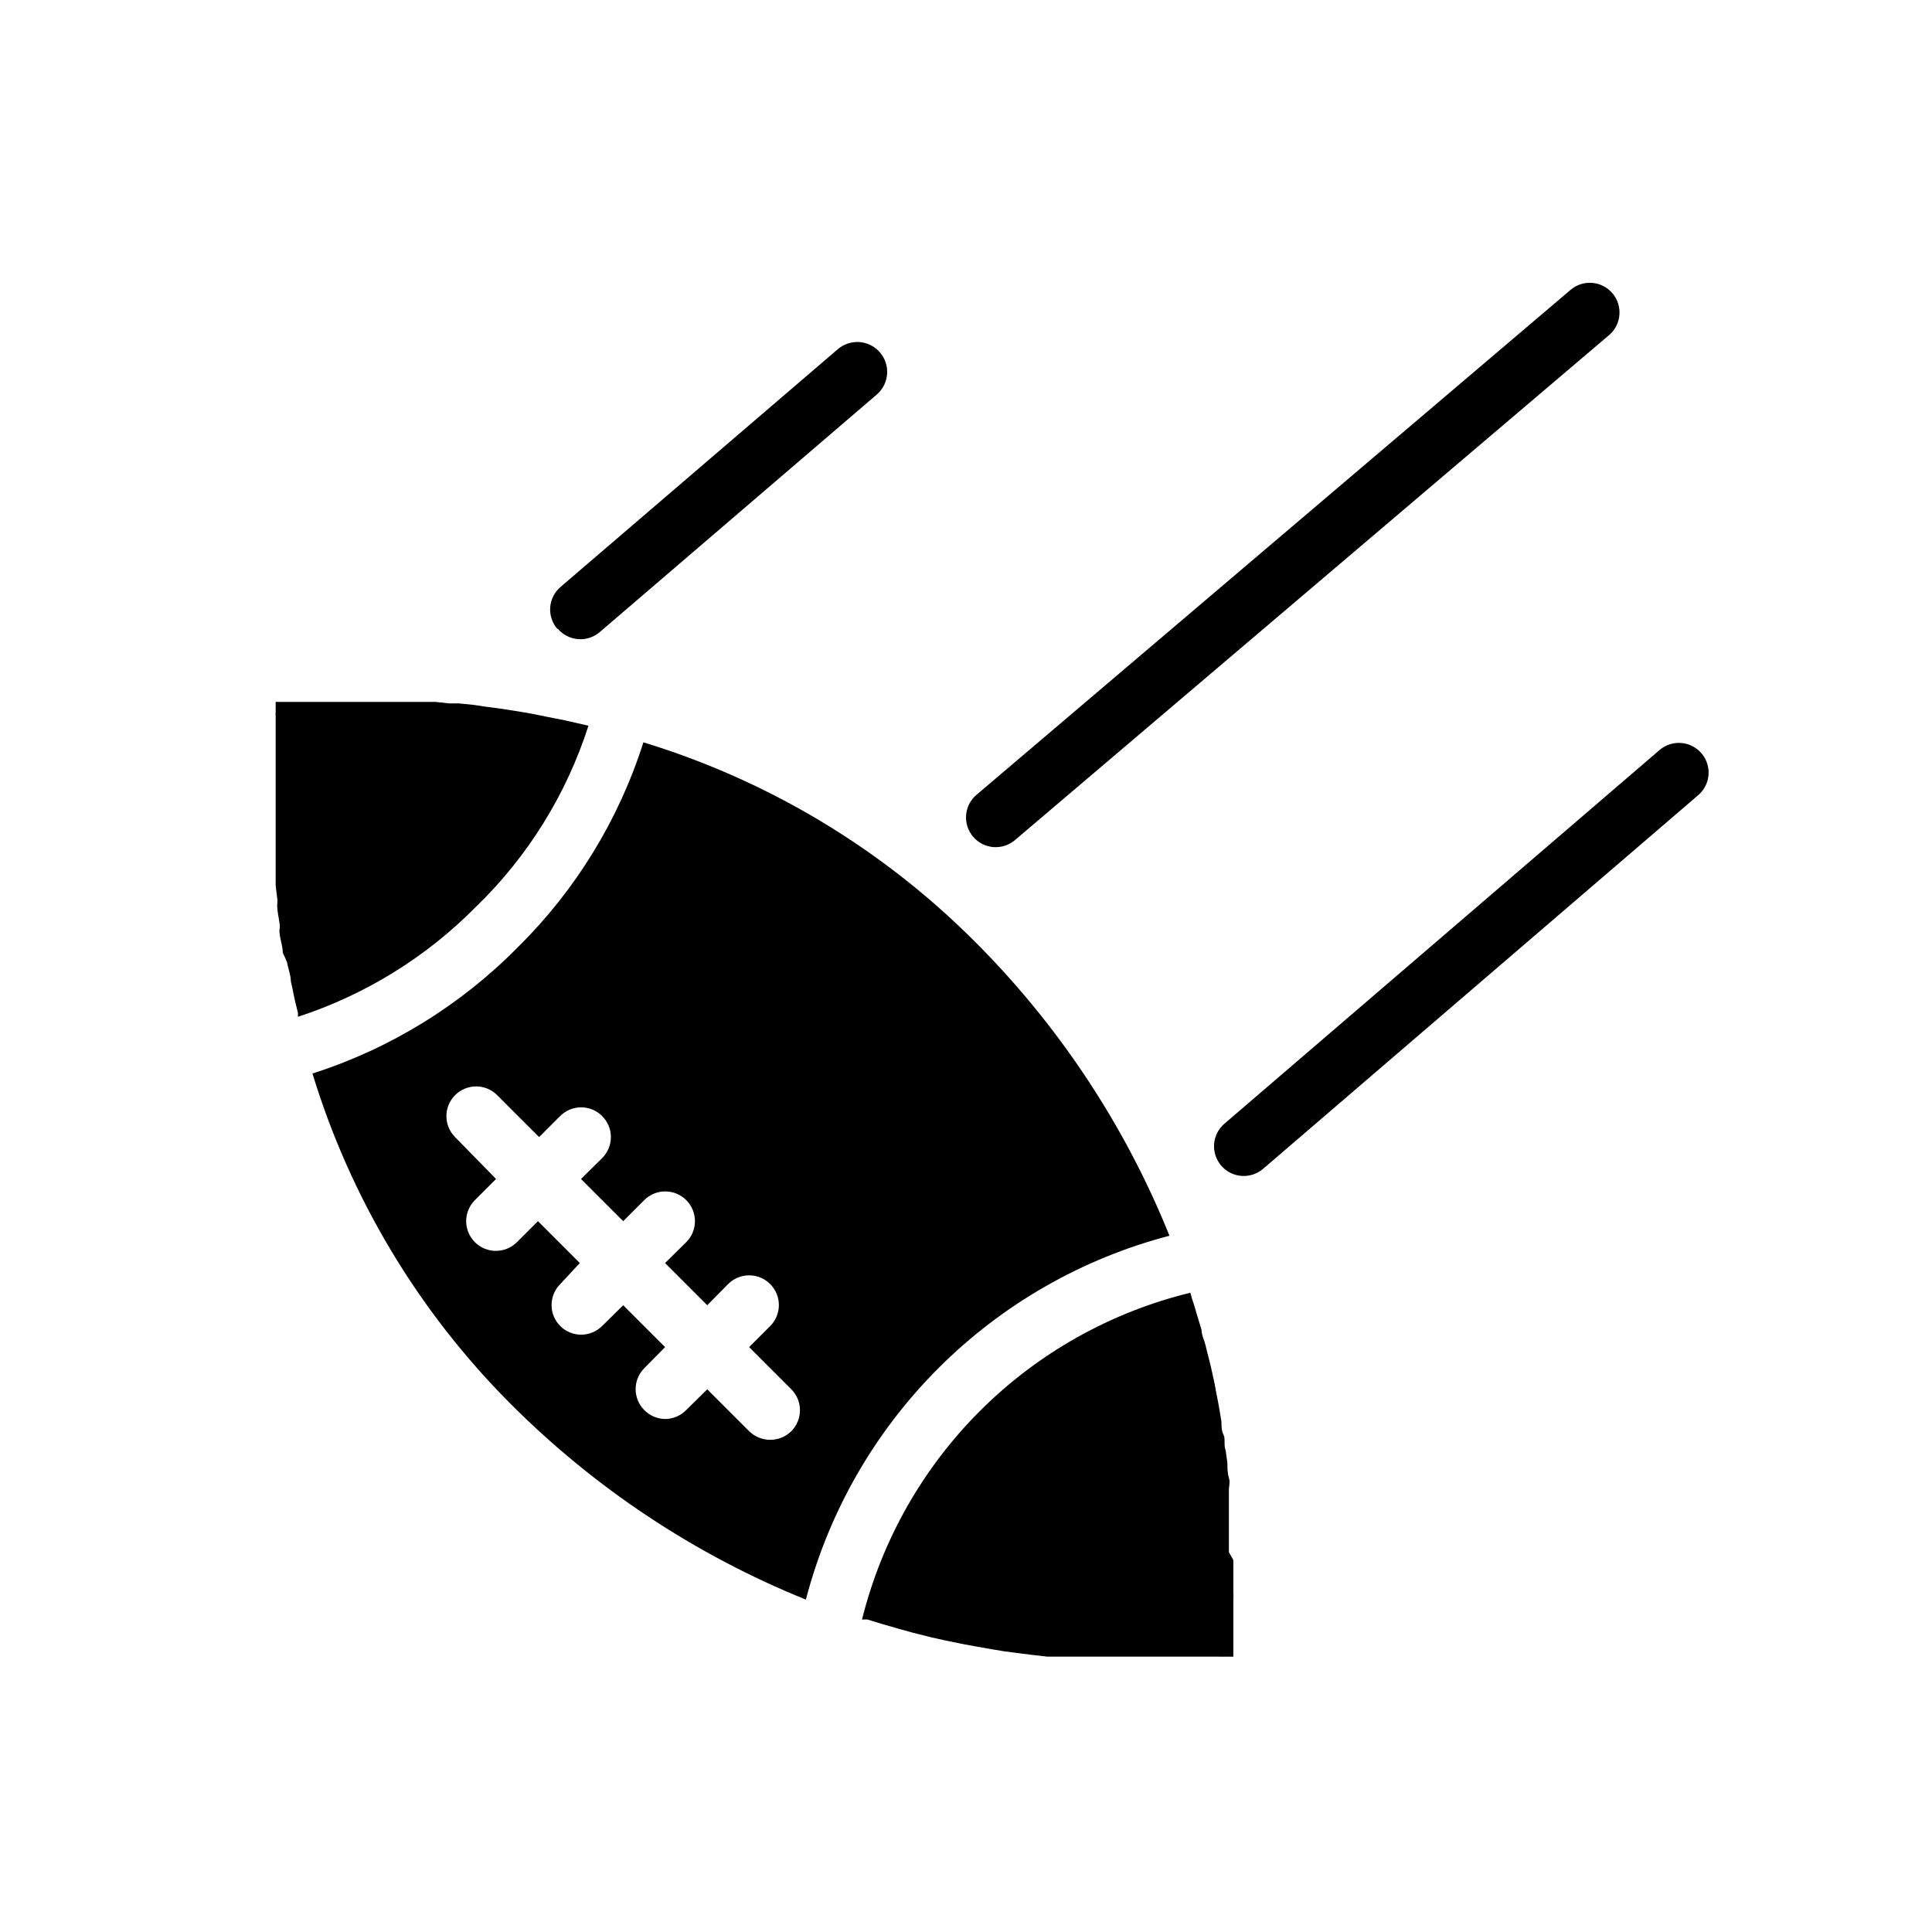 <?xml version="1.0" encoding="UTF-8"?>
<!-- Uploaded to: ICON Repo, www.iconrepo.com, Generator: ICON Repo Mixer Tools -->
<svg fill="#000000" width="800px" height="800px" version="1.1" viewBox="144 144 512 512" xmlns="http://www.w3.org/2000/svg">
 <g>
  <path d="m453.92 471.48c-11.902-29.535-29.715-56.324-52.348-78.719-24.367-24.16-54.25-42.016-87.066-52.035-6.512 20.504-17.91 39.121-33.219 54.238-15.18 15.418-33.871 26.926-54.477 33.535 10.008 32.82 27.867 62.707 52.035 87.062 22.418 22.609 49.203 40.418 78.719 52.352 6.039-23.188 18.152-44.348 35.086-61.297 16.938-16.953 38.086-29.078 61.27-35.137zm-100.21 51.797c-1.484 1.473-3.496 2.297-5.59 2.285-2.09 0.012-4.102-0.812-5.59-2.285l-11.098-11.098-5.59 5.512v-0.004c-1.473 1.504-3.484 2.356-5.59 2.363-2.074-0.031-4.055-0.879-5.508-2.363-3.055-3.07-3.055-8.027 0-11.098l5.512-5.59-11.098-11.098-5.59 5.512-0.004-0.004c-3.07 3.055-8.031 3.055-11.102 0-3.051-3.07-3.051-8.027 0-11.098l5.199-5.59-11.098-11.098-5.59 5.59-0.004-0.004c-3.086 3.066-8.074 3.047-11.137-0.039-3.066-3.086-3.047-8.074 0.039-11.137l5.59-5.59-10.863-11.102c-3.055-3.07-3.055-8.027 0-11.098 1.477-1.492 3.488-2.328 5.586-2.328 2.102 0 4.113 0.836 5.59 2.328l11.098 11.098 5.59-5.59v0.004c3.07-3.055 8.031-3.055 11.102 0 1.488 1.477 2.328 3.488 2.328 5.586 0 2.102-0.84 4.113-2.328 5.59l-5.59 5.512 11.18 11.18 5.59-5.59c3.07-3.055 8.027-3.055 11.098 0 1.492 1.477 2.328 3.488 2.328 5.59 0 2.098-0.836 4.109-2.328 5.586l-5.59 5.512 11.18 11.18 5.512-5.59c1.477-1.492 3.488-2.328 5.586-2.328 2.102 0 4.113 0.836 5.59 2.328 3.055 3.07 3.055 8.027 0 11.098l-5.59 5.59 11.18 11.18c3.051 3.07 3.051 8.027 0 11.098z"/>
  <path d="m270.19 384.25c-13.18 13.375-29.375 23.391-47.23 29.207v-1.023c-0.551-2.125-1.023-4.172-1.418-6.297l-0.473-2.125c0-1.652-0.707-3.305-1.023-5.039-0.32-0.836-0.688-1.648-1.102-2.441 0-1.574-0.551-3.148-0.789-4.644-0.234-1.496 0-1.652 0-2.441 0-0.789-0.473-2.914-0.629-4.328-0.156-1.418 0-1.652 0-2.519l-0.473-3.938v-2.519-3.777-5.984-2.363-3.305-2.281-3.148-2.125-4.961-2.598-1.891-2.281-1.812-2.047-1.652-2.047 0.004c-0.039-0.367-0.039-0.738 0-1.105v-2.754h42.352l3.699 0.395h2.519l3.938 0.395 2.598 0.395 4.172 0.551 2.598 0.395 4.41 0.707 2.519 0.473 5.039 1.023 2.125 0.395 6.926 1.574v-0.004c-5.832 18.184-16.051 34.648-29.758 47.941z"/>
  <path d="m470.85 557.44v5.59 2.832 0.004c0.039 0.734 0.039 1.469 0 2.203v2.598 1.969 2.363 1.652 2.363 1.102 2.914h-2.914l-2.598-0.004h-43.766l-4.094-0.473-3.148-0.395-4.25-0.551-3.305-0.551-4.488-0.789-3.387-0.629-4.566-0.945-3.543-0.789-4.723-1.18-3.699-1.023-4.644-1.34-3.856-1.18-1.422 0.004c5.219-20.996 16.082-40.168 31.414-55.43 15.336-15.266 34.551-26.039 55.574-31.164 0.164 0.438 0.297 0.883 0.391 1.34 0.473 1.34 0.867 2.676 1.258 4.094l1.34 4.41c0 1.34 0.707 2.676 1.023 3.938 0.316 1.258 0.707 2.992 1.102 4.41s0.551 2.519 0.867 3.777c0.316 1.258 0.629 2.914 0.867 4.328l0.707 3.621 0.707 4.25c0 1.18 0 2.363 0.551 3.465 0.551 1.102 0 2.754 0.551 4.094l0.473 3.387c0 1.34 0 2.598 0.395 3.938 0.395 1.34 0 2.047 0 3.148v6.691 3.621 2.754 3.465z"/>
  <path d="m401.89 365.75c-1.355-1.586-2.027-3.644-1.863-5.727 0.16-2.082 1.145-4.016 2.731-5.371l157.44-133.82c3.305-2.828 8.273-2.438 11.098 0.863 2.828 3.305 2.438 8.277-0.863 11.102l-157.44 133.82c-1.586 1.355-3.648 2.027-5.731 1.867-2.082-0.164-4.012-1.145-5.371-2.734z"/>
  <path d="m291.68 310.65c-1.355-1.59-2.027-3.648-1.867-5.731 0.164-2.082 1.145-4.012 2.734-5.371l73.445-62.977c3.305-2.867 8.309-2.516 11.176 0.789 2.871 3.305 2.519 8.309-0.785 11.176l-73.445 62.977c-1.586 1.359-3.648 2.031-5.731 1.867-2.082-0.164-4.012-1.145-5.371-2.731z"/>
  <path d="m594.04 354.73-115.32 99.031c-1.586 1.355-3.648 2.027-5.731 1.863-2.082-0.16-4.012-1.145-5.367-2.731-2.828-3.305-2.441-8.273 0.863-11.098l115.32-99.031c3.305-2.828 8.273-2.438 11.102 0.867 2.824 3.301 2.438 8.273-0.867 11.098z"/>
 </g>
</svg>